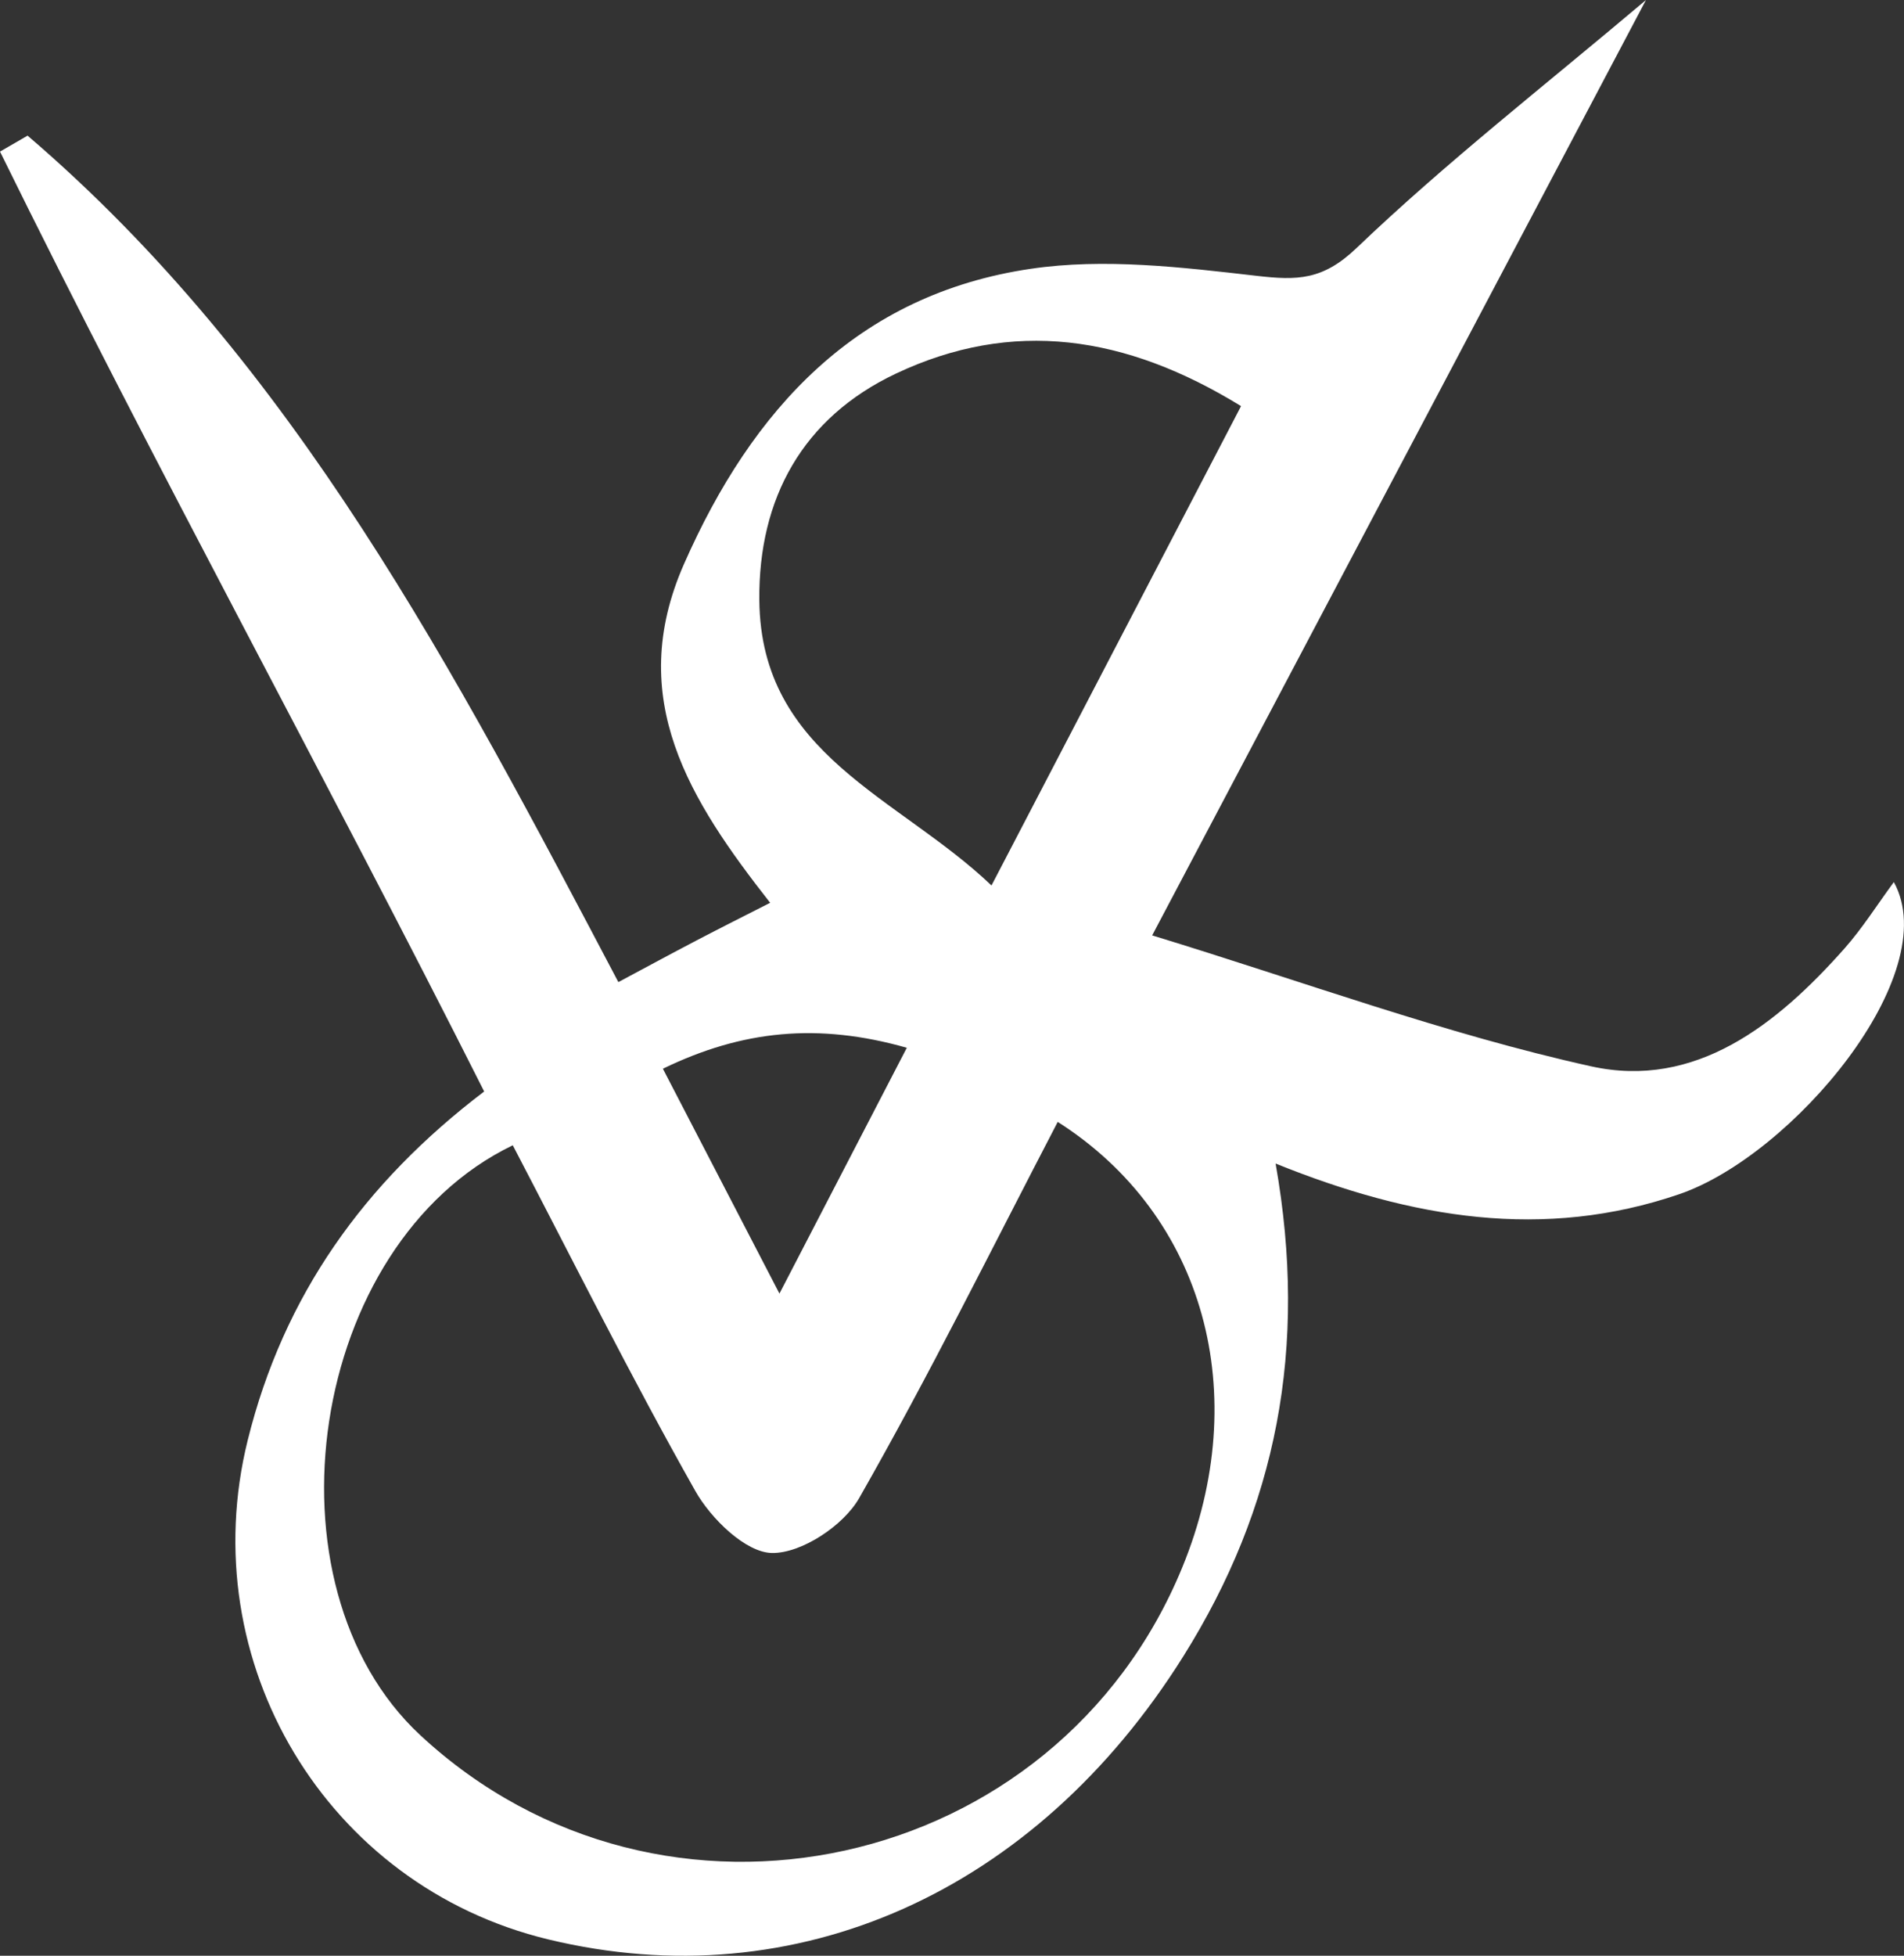 <?xml version="1.0" encoding="UTF-8"?>
<svg id="Layer_1" data-name="Layer 1" xmlns="http://www.w3.org/2000/svg" viewBox="0 0 478.03 490.78">
  <rect x="0" y="0" width="478.03" height="490.78" fill="#333333" stroke="none"/>
  <defs>
    <style>
      .cls-1 {
        fill: #fff;
        stroke-width: 0px;
      }
    </style>
  </defs>
  <path class="cls-1" d="M320.26,291.99c8.2,46.3.21,86.4-23.19,123.68-37.05,59.05-97.03,86.06-159.41,71.01-55.79-13.46-89.25-69.64-75.47-125.26,8.99-36.29,29.19-64.59,59.37-87.52C81.62,194.64,38.95,117.25,0,38.04c2.31-1.33,4.61-2.67,6.92-4,67.18,57.45,107.23,134.48,148.33,212.41,6.85-3.66,13.23-7.11,19.65-10.47,6.08-3.18,12.22-6.25,18.46-9.43-20.08-25.62-36.54-51.17-21.64-85,17.14-38.91,43.48-67.68,87.09-74.1,18.45-2.72,37.93-.39,56.7,1.77,10.17,1.17,16.58,1.13,25.06-6.97,22.48-21.49,47.16-40.69,72.67-62.24-41.72,78.99-81.94,155.15-123.97,234.72,37.96,11.59,73.51,24.73,110.17,32.85,26.21,5.81,46.71-10.46,63.63-29.55,4.51-5.09,8.17-10.92,12.41-16.68,12.79,23.19-25.5,68.62-53.87,78.32-33.94,11.61-66.98,6.19-101.36-7.69ZM265.56,281.53c-16.47,31.62-32.24,63.55-49.86,94.42-3.93,6.89-14.46,13.86-21.86,13.76-6.62-.09-15.34-8.6-19.28-15.58-16.09-28.48-30.7-57.8-45.82-86.73-51.36,24.77-63.82,110.35-23.2,148.05,60.82,56.46,159.72,34.7,191.27-42.08,17.88-43.51,5.65-88.36-31.24-111.83ZM311.58,101.91c-29.03-17.86-57.43-21.97-86.66-8.15-23.37,11.05-34.52,31.28-34.28,56.84.36,38.89,34.87,49.27,58.29,71.6,21.44-41.17,41.53-79.73,62.65-120.28ZM195.69,324.62c11.36-21.92,21.44-41.35,31.98-61.69-22.24-6.32-41.28-4.43-61.24,5.26,9.73,18.77,18.67,36,29.26,56.42Z"/>
</svg>